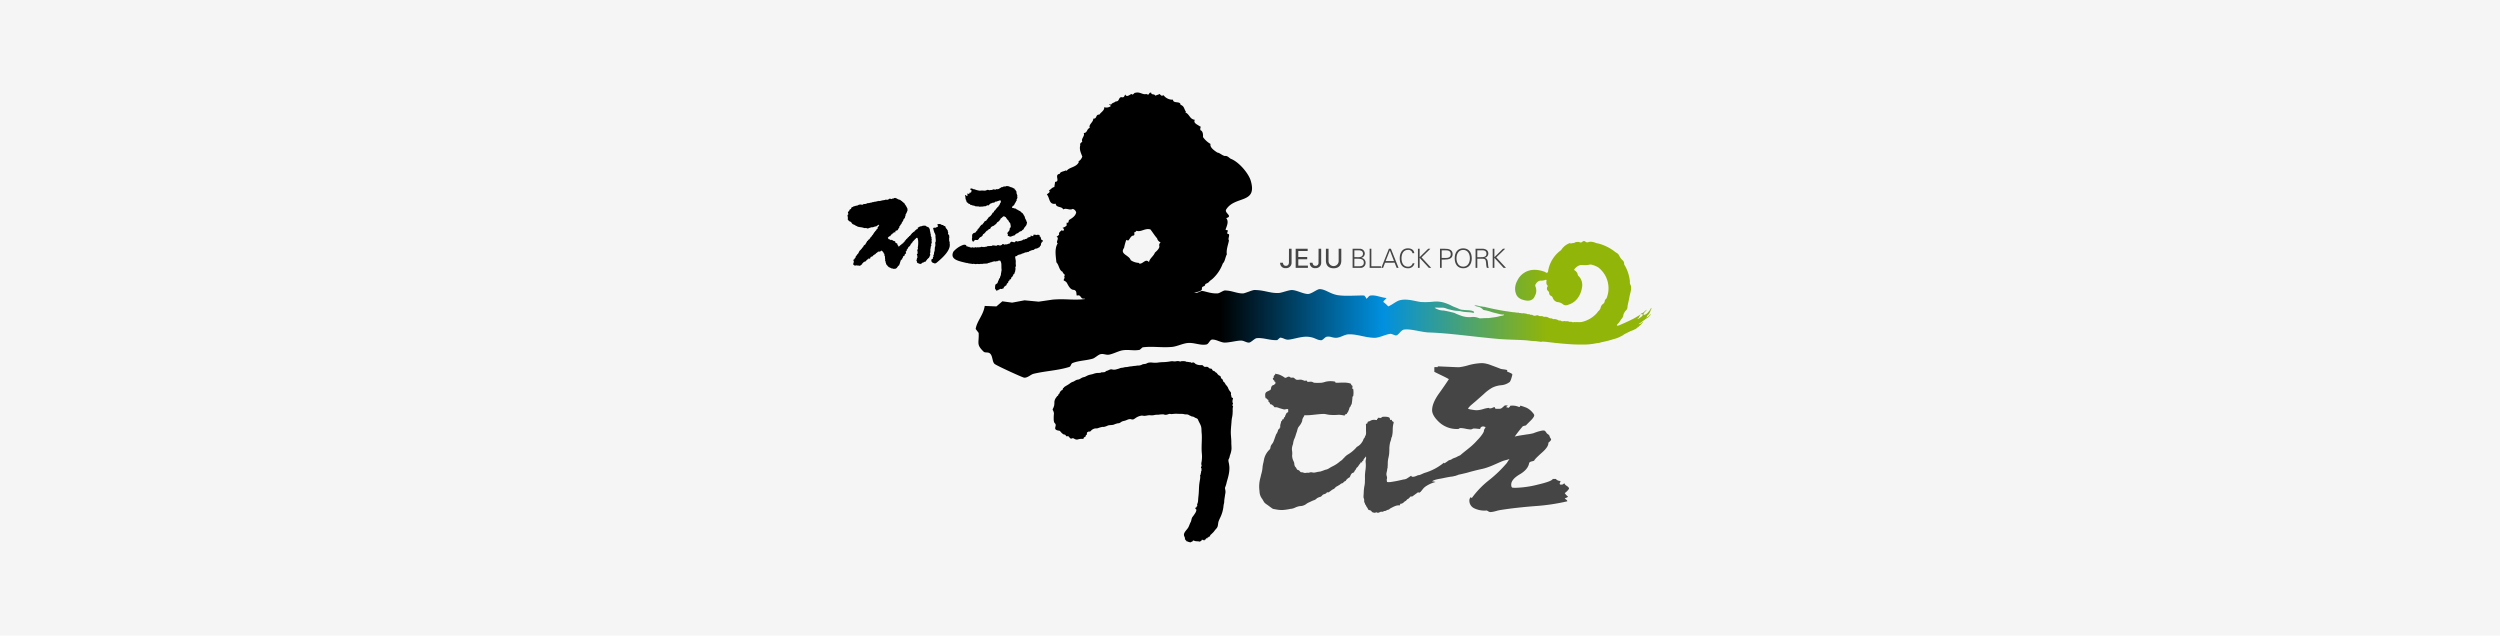 <svg xmlns="http://www.w3.org/2000/svg" xmlns:xlink="http://www.w3.org/1999/xlink" width="1180" height="300" viewBox="0 0 1180 300">
  <defs>
    <linearGradient id="linear-gradient" x1="0.362" y1="0.5" x2="0.844" y2="0.5" gradientUnits="objectBoundingBox">
      <stop offset="0"/>
      <stop offset="0.5" stop-color="#0090df"/>
      <stop offset="1" stop-color="#91b508"/>
    </linearGradient>
  </defs>
  <g id="그룹_3007" data-name="그룹 3007" transform="translate(-370 -774)">
    <rect id="사각형_2272" data-name="사각형 2272" width="1180" height="300" transform="translate(370 774)" fill="#f5f5f5"/>
    <g id="그룹_2631" data-name="그룹 2631" transform="translate(770 817.658)">
      <g id="그룹_2627" data-name="그룹 2627" transform="translate(204.224 73.557)">
        <path id="패스_2658" data-name="패스 2658" d="M460.131,170.982a2.506,2.506,0,0,1-2.7,2.621,2.4,2.4,0,0,1-2.7-2.56h1.317c.08,1.094.707,1.477,1.405,1.477.719,0,1.336-.383,1.428-1.477l.019-6.587h1.235Z" transform="translate(-454.726 -164.262)" fill="#464545"/>
        <path id="패스_2659" data-name="패스 2659" d="M458.209,173.472v-9.016h5.667v1.071h-4.422v2.825h4.21v1.073h-4.21v2.994h4.533v1.054Z" transform="translate(-450.882 -164.262)" fill="#464545"/>
        <path id="패스_2660" data-name="패스 2660" d="M466.763,170.982a2.506,2.506,0,0,1-2.7,2.621,2.367,2.367,0,0,1-2.682-2.56h1.315c.063,1.094.7,1.477,1.388,1.477a1.353,1.353,0,0,0,1.416-1.477l.021-6.587h1.243Z" transform="translate(-447.384 -164.262)" fill="#464545"/>
        <path id="패스_2661" data-name="패스 2661" d="M472.263,169.911c.042,2.327-1.185,3.764-3.623,3.764-2.459,0-3.684-1.437-3.644-3.764v-5.455h1.245V170.2a2.384,2.384,0,1,0,4.767,0v-5.747h1.254Z" transform="translate(-443.391 -164.262)" fill="#464545"/>
        <path id="패스_2662" data-name="패스 2662" d="M470.986,173.472v-9.016l3.248.011a2.3,2.3,0,0,1,2.51,2.245,2.112,2.112,0,0,1-1.67,2.045v.032a2.22,2.22,0,0,1,2.043,2.276,2.351,2.351,0,0,1-2.68,2.409Zm2.792-5.04c1.052,0,2.1-.4,2.1-1.639,0-1.317-1.073-1.58-2.135-1.6h-1.923v3.238Zm-1.963,4.3H473.8c1.548.032,2.47-.383,2.47-1.769,0-1.538-1.256-1.782-2.966-1.782h-1.487Z" transform="translate(-436.78 -164.262)" fill="#464545"/>
        <path id="패스_2663" data-name="패스 2663" d="M474.81,173.472v-9.016h.808v8.276h4.536v.741Z" transform="translate(-432.559 -164.262)" fill="#464545"/>
        <path id="패스_2664" data-name="패스 2664" d="M477.422,173.472l3.593-9.016h.94l3.612,9.016h-.89l-.98-2.43H479.2l-.932,2.43Zm6-3.189-1.954-5.089-2,5.089Z" transform="translate(-429.676 -164.262)" fill="#464545"/>
        <path id="패스_2665" data-name="패스 2665" d="M487.569,166.672a1.914,1.914,0,0,0-2.133-1.559c-2.308,0-3.027,2.106-3.027,3.947,0,1.862.719,3.957,3.027,3.957a2.1,2.1,0,0,0,2.226-1.62h.869a2.985,2.985,0,0,1-3.094,2.379c-2.743,0-3.877-2.207-3.877-4.716,0-2.468,1.153-4.7,3.877-4.7,1.485,0,2.882.688,2.983,2.308Z" transform="translate(-425.11 -164.364)" fill="#464545"/>
        <path id="패스_2666" data-name="패스 2666" d="M485.643,173.472v-9.016h.8v3.976l4.047-3.976h1.033l-4.169,4.077,4.533,4.939h-1.1l-4.342-4.717v4.717Z" transform="translate(-420.603 -164.262)" fill="#464545"/>
        <path id="패스_2667" data-name="패스 2667" d="M490.593,173.474v-9.016h2.268c1.75-.042,3.7.4,3.7,2.55s-1.952,2.579-3.7,2.56h-1.468v3.907Zm.8-4.666h1.994c1.224,0,2.287-.4,2.287-1.8s-1.062-1.811-2.287-1.811h-1.994Z" transform="translate(-415.14 -164.264)" fill="#464545"/>
        <path id="패스_2668" data-name="패스 2668" d="M497.909,173.776c-2.59,0-4.016-1.893-4.016-4.716s1.426-4.7,4.016-4.7,4.039,1.883,4.039,4.7S500.492,173.776,497.909,173.776Zm0-.759c2.228,0,3.147-1.973,3.147-3.957,0-1.963-.919-3.947-3.147-3.947-2.266,0-3.177,1.984-3.177,3.947C494.732,171.043,495.643,173.017,497.909,173.017Z" transform="translate(-411.497 -164.364)" fill="#464545"/>
        <path id="패스_2669" data-name="패스 2669" d="M499.4,173.472h-.831v-9.016h2.966a3.678,3.678,0,0,1,2.135.486,2.1,2.1,0,0,1-.831,3.814v.032c1.155.17,1.4.959,1.529,2,.181,1.466.1,2.144.476,2.682H503.9a7.744,7.744,0,0,1-.316-1.864c-.2-2.074-.3-2.428-1.952-2.428H499.4Zm1.71-5.04c1.174,0,2.6-.08,2.6-1.62,0-1.74-1.628-1.618-2.5-1.618H499.4v3.238Z" transform="translate(-406.332 -164.262)" fill="#464545"/>
        <path id="패스_2670" data-name="패스 2670" d="M502.417,173.472v-9.016h.8v3.976l4.058-3.976h1.033l-4.191,4.077,4.565,4.939h-1.134l-4.331-4.717v4.717Z" transform="translate(-402.089 -164.262)" fill="#464545"/>
      </g>
      <path id="패스_2671" data-name="패스 2671" d="M498.632,171.07c-.991-3.431-5.505-8.835-9.351-10.352-.77-.3-1.588-1.6-2.855-1.336-1.355-.263-2.449-1.54-3.562-1.62-1.365-.89-3.7-2.47-3.219-4.079a10.8,10.8,0,0,1-3.562-3.259c.061-.911.1-2.752-1.254-3.267,0-.568-.111-1.176.324-1.62h-.324c-1.224-.972-3.532-1.641-2.581-3.24-2.52-.343-2.367-2.51-4.512-3.541l.313-.273c-.89-1.083-.749-2.743-2.56-3.248-.021-2.034-3.521-.406-3.561-2.44a5.289,5.289,0,0,1-4.494-2.154c-.183.3-.618.223-.972.252-.213-.252-.759-.414-.637-.82l-2.276.82c-.366-1.012-1.893-.212-1.893-1.365-.9-.326-.9.545-1.315.829-.345-.032-.759.04-.932-.284-1.721.608-3.057-1.153-5.192-.545-.757-.112-1.134,1.466-1.891.545-.982.467-2.287,1.742-2.924.284-.417.446-.377,1.3-1.266,1.336-2.135-.587-1.224,2.085-3.227,1.9-.972.839-1.63.515-2.268,1.639-.191-.345-.618-.252-.951-.273l.951.8a3.4,3.4,0,0,1-3.2.566c.273,1.519-1.527,2.348-2.266,3.522-1.935-.181-.961,2.066-2.884,1.883.13,1.67-2.369,2.794-1.63,4.353-1.618.616-1,2.346-2.884,2.449.738,1.355-1.4,2.691-.659,4.069-.515.465-1.275.85-.951,1.639-.6,2.146.4,3.835.951,5.423-.3.82-.991,2-1.912,2.156l.324.273c-1.041,2.672-4.634,2.478-5.808,4.329l-.334-.282c-.94.555-2.752.576-2.884,1.639-2.945.425.456,3.694-2.247,3.806-.059.93-.282,1.74-.322,2.438-1.094.122-1.792,1.306-2.6,1.62,1.073.789-.475,1.325-.951,1.912,1.447,1.437.85,5,4.21,4.332.042,2,2.966,1.123,3.5,2.712,1.529-.89,3.017.627,4.514-.263a2.4,2.4,0,0,1,1.62,1.62c-.265,1.7-1.853,2.691-3.208,3.522-.658.385.019,1.721-1.3,1.355v1.376a4.746,4.746,0,0,1-1.933,1.073l.658.526c-.04.326.061.679-.355.852-.271.059-.435-.143-.616-.284-.709.608-1.689,1.153-1.275,2.165-.454.265-.738.85-1.306.81,1.681.932-.545,2.51.629,3.269-1.63,2.48-.89,6.122-.629,8.937,1.386,1.437,1.174,3.9,3.2,4.613l-.3.263.961.839c-.08.355.263.871-.3,1.062.829.6-.435,1.134,0,1.914.545,0,.879.536,1.275.818.759,1.317,1.63,3.564,3.543,3.513,1.445.555.869,1.822,1.264,2.722,2.114-.831,1.6,1.87,3.551,1.365a3.449,3.449,0,0,1,1.285,1.609c1.832-.515,2.823,2,4.191,1.094a7.4,7.4,0,0,0,5.495,4.066c.111.263-.162.406-.345.526a4.271,4.271,0,0,0,3.229.263c.273.579,1.386,0,1.254.831a5.031,5.031,0,0,0,2.268,0c.414.172.334.515.353.81l1.893-.263c.89.93,2.56.313,3.248,1.618,2.135.324,3.867-1.8,5.779-.263,2.661-.162,3.755-1.729,6.122-2.428,3.856.648,5.566-2.045,8.39-3.006,1.992-1.729,3.168-4,6.4-4.342.244-1.012,1.639-1.851,1.639-2.712,1.012-.951,2.56-.81,3.715-1.527a.956.956,0,0,0,.576-.738,2.859,2.859,0,0,1,.08-.831c.374-.627,1.277-.353,1.428-1.195.08-.454.454-.524.839-.707a3.614,3.614,0,0,0,.879-.547,4.866,4.866,0,0,1,.913-.9,8.461,8.461,0,0,0,1.092-.879,19.241,19.241,0,0,0,1.923-2.127,18.109,18.109,0,0,0,2.7-4.918c1.081-1.012,1.1-2.8,1.91-4.331-.372-2.085.659-4.674,1-6.515-.587-.871.292-1.864,0-2.977-1.609-.212-.284-1.052-.648-1.9-.356-.029-.791.05-.961-.273.566-1.649,1.681-3.8.3-5.413,3.45-.972-1.041-2.36,0-4.09C491.225,177.98,501.84,182.1,498.632,171.07Zm-43.18,30.7c.343,1.062-1.256,2.5-2.074,3.219-.547,1.649-2.56,2.743-2.762,4.5-1.63-1.944-2.8.89-4.515.688l-.334-.366a7.24,7.24,0,0,1-3.8-1.273c-.778-2.47-5.333-2.754-3.137-5.81a28.344,28.344,0,0,1,1.062-3.843c.2.383.637.282,1.012.322.741-.808,1.174-2.287,2.43-2.287.656-.332.242-1.052.334-1.6.526.122.738-.425,1.073-.648,2.173.73,3.965-1.4,6.536-.637,1.062,1.367,2.1,3.067,3.137,4.17a2.719,2.719,0,0,0,1.7,1.952A1.539,1.539,0,0,0,455.452,201.771Z" transform="translate(-308.271 -129.398)"/>
      <path id="패스_2672" data-name="패스 2672" d="M409.213,201.883a3.625,3.625,0,0,1,.385-.265c.648-.4,1.285-.749,1.923-1.174a8.111,8.111,0,0,1,1.134-.778c.374-.173.738-.252,1.113-.435a6.16,6.16,0,0,1,1.193-.667c.435-.183.892-.122,1.336-.345a11.789,11.789,0,0,0,1.155-.667,5.827,5.827,0,0,1,1.264-.385c.719-.263,1.378-.73,2.135-.951s1.487-.284,2.2-.568a7.941,7.941,0,0,1,1.973-.4,7.731,7.731,0,0,0,1.174-.05c.234-.061.457-.212.7-.252.151,0,.292.029.435.019a6.594,6.594,0,0,0,.89-.1c.343-.082.547-.446.871-.557a5.135,5.135,0,0,0,.879-.3,4.172,4.172,0,0,1,.882-.374,1.819,1.819,0,0,1,1.2.061,4.171,4.171,0,0,0,1.994-.223,7.834,7.834,0,0,0,1.294-.4,3.2,3.2,0,0,1,1.134-.255c.618-.029,1.155-.313,1.792-.313.789,0,1.468-.282,2.226-.322.7-.042,1.346-.223,2.045-.244.476-.021.9-.162,1.376-.162a3.9,3.9,0,0,0,2.024-.486c.6-.3,1.336-.181,1.944-.425a3.742,3.742,0,0,1,1.153-.465,7.038,7.038,0,0,1,1.6-.04,10.13,10.13,0,0,0,3.078-.042,21.505,21.505,0,0,1,2.407-.162,22.785,22.785,0,0,0,3.32-.383,4.4,4.4,0,0,1,1.458.04,4.14,4.14,0,0,0,1.3-.112,3.567,3.567,0,0,1,1.418.09c.072.011.244.223.2.223.213,0,.072-.183.191-.223a6.338,6.338,0,0,1,2.247-.019c.305.019.305.181.579.231a9.957,9.957,0,0,1,1.689.223c.112.05.284-.05.375-.011.08.061,0,.2.2.234.345.029.709-.173,1.052-.133.425.061.77.568,1.115.759a5.124,5.124,0,0,0,2.56.5,1.194,1.194,0,0,1,.677.09c.263.173.435.518.719.637.534.242,1.153-.1,1.668.162.507.244.6.669,1.195.749.335.029.425-.061.677.173.223.162.273.526.5.709.273.271.576.191.86.393.213.141.292.385.526.507.282.162.385.141.566.374a4.156,4.156,0,0,0,.911,1.02,7.057,7.057,0,0,1,.658.345c.284.234.223.406.334.789.1.435.252.324.555.6a1.769,1.769,0,0,1,.446.82,2.057,2.057,0,0,0,.212.5.212.212,0,0,0,.242.08,7.479,7.479,0,0,1,.831,1.3c.191.313.435.353.658.738a1.129,1.129,0,0,0,.213.345,1.945,1.945,0,0,1,.282.627,6.086,6.086,0,0,0,.911,1.487,1.677,1.677,0,0,1,.4.648c.051.273-.05.6-.021.9.04.223.3.486.193.911.07.486.505.446.768.688-.04.637-.414,1.153-.172,2.064,0,.05-.029.223,0,.244l.172-.011c.082.183-.242.738-.242.94a.806.806,0,0,0,.04.385c.05.08.2.122.223.162.061.183-.021.183-.061.385a5.564,5.564,0,0,0-.09,1.639c-.021.669-.042,1.306-.093,1.942a12.824,12.824,0,0,1-.252,1.5,15.894,15.894,0,0,0-.242,2.186c-.133,1.557-.294,3.076-.313,4.624,0,1.609.263,3.227.242,4.847,0,1.012.111,2.024.09,3.036a10.315,10.315,0,0,1-.677,2.876c-.133.383-.194.749-.292,1.132-.082.467-.5.881-.5,1.367a5.366,5.366,0,0,0,.181,1.2,13.718,13.718,0,0,1,.295,2.327,14.681,14.681,0,0,1-.345,3.261c-.231,1.233-.627,2.428-.951,3.623a11.707,11.707,0,0,1-.616,2.1c-.295.568-.112,1.012,0,1.63a4.467,4.467,0,0,1-.112,1.963c-.1.82-.244,1.649-.364,2.459-.072.566-.042,1.123-.133,1.668a6.211,6.211,0,0,0-.244,1.144,16.2,16.2,0,0,1-1.435,5.4,20.788,20.788,0,0,0-.871,1.963c-.334.911-.223,1.984-.637,2.855a4.273,4.273,0,0,1-.738.951c-.4.446-.719.951-1.115,1.4-.353.364-.738.707-1.1,1.073a2.127,2.127,0,0,0-.385.332c-.061.122,0,.223-.061.345-.059.212.061.172-.131.223-.061.019-.191-.092-.242-.01a.784.784,0,0,0,0,.223c-.063.05-.345-.061-.385.01-.021.029.04.213,0,.231-.071.04-.334-.08-.376,0-.019.04.021.2,0,.234s-.149-.029-.191,0c-.021.029.042.212.021.234-.151.1-.435-.082-.566,0s-.133.4-.194.465c-.242.183-.576.04-.576.465-.518.2-.5-.343-.932-.234-.08.072-.324-.069-.364,0s.021.2,0,.255c-.05.019-.181-.051-.2,0-.04.019.021.2,0,.221-.213.183-.568.021-.568.467-.858-.425-2.377,0-3.025-.68-.122.122-.242.114-.374.234-.021.021-.162-.04-.181,0-.021.021.019.2,0,.234a.821.821,0,0,1-.557.221c-.183.053-.2.234-.374.234a2.5,2.5,0,0,1-.961-.234c-.061-.008-.353.053-.374,0-.021-.008.021-.212,0-.212-.141-.04-.454.082-.555,0-.042-.019.019-.2,0-.221-.042-.042-.164.019-.2,0-.019-.042.04-.212,0-.244-.019-.019-.151.032-.191,0-.021-.019,0-.172,0-.223-.04.021-.13-.019-.2,0a1.033,1.033,0,0,0,0-.242c-.305.082-.173-.263-.173-.435a1.953,1.953,0,0,0-.213-.8,1.986,1.986,0,0,1-.252-1.254c.273-1.245,1.517-2.177,2.1-3.28.4-.81.658-1.681,1.094-2.47.364-.738.3-1.557.757-2.266a19.561,19.561,0,0,0,1.306-1.853,3.491,3.491,0,0,0,.608-1.6c-.061-.212-.284-.292-.4-.465a1.811,1.811,0,0,1-.183-.555c.324.12.444,0,.587-.244a1.67,1.67,0,0,1,.141-.324c.061-.1.191-.1.233-.2.08-.183-.061-.486-.042-.688a1.76,1.76,0,0,1,.154-.5,4.368,4.368,0,0,0,.3-1.386c.04-.717.1-1.416.183-2.146.192-1.567.192-3.147.3-4.714.061-.972.232-1.954.385-2.916a6.84,6.84,0,0,0,.151-1.567c0-.172-.122-.618-.021-.759.021-.032.172.019.194-.021.04-.13-.082-.576,0-.677,0-.032.181.029.181,0,.082-.273-.08-.658,0-.921.021-.1.173,0,.194-.242a3.772,3.772,0,0,0-.021-1.378c-.04-.09-.213.042-.173-.221.021-.406.1-.608.374-.7a3.113,3.113,0,0,1-.09-2.055,16.579,16.579,0,0,0,.191-2.518c0-1-.151-1.954-.172-2.945-.061-1.954.093-3.888.093-5.84a19.28,19.28,0,0,0-.111-2.539c-.072-.77-.021-1.62-.151-2.369-.193-1.235-1.073-2.43-1.508-3.583a1.242,1.242,0,0,0-.911-.789c-.576-.183-1.052-.667-1.639-.77-.112-.021-.345.042-.457,0-.112-.061-.112-.162-.212-.191-.292-.133-.536-.173-.81-.324a2.461,2.461,0,0,0-1.315-.5,4.9,4.9,0,0,1-1.022-.04,5.01,5.01,0,0,0-1.466-.2c-.839,0-1.67-.021-2.52-.072a20.734,20.734,0,0,0-2.074.173c-.324.019-.658-.1-1-.1a4.168,4.168,0,0,0-.943.263,3.212,3.212,0,0,1-1.214.172,8.364,8.364,0,0,1-.81-.233,16.233,16.233,0,0,0-2.377.2,7.553,7.553,0,0,0-1.721.112,5.977,5.977,0,0,1-2.156.133c-.951-.082-1.883.3-2.834.282-.364-.019-.738-.122-1.113-.122a6.51,6.51,0,0,0-3.076,1.277c-.252.181-.547.343-.81.5a2.425,2.425,0,0,1-1.285-.09c-1.083-.191-1.973.576-3.025.778a8.962,8.962,0,0,0-.921.244c-.568.2-1.083.77-1.649.89-.173.04-.334,0-.528.04a9.494,9.494,0,0,0-1.891.627c-.94.305-1.872.122-2.794.417a7.585,7.585,0,0,1-1.942.667c-.172.01-.324-.029-.5-.029a11.757,11.757,0,0,0-2.388.658c-.476.109-.892.04-1.327.109a3.677,3.677,0,0,0-1.647.871c-.183.162-.406.5-.639.568s-.475-.061-.717.019c-.151.04-.183.244-.364.244-.414.029-.4.566-.374,1.132-.183.143-.547.284-.579.69-.019.465-.433.425-.757.707-.172,0-.133.284-.172.457-.152-.032-.183.09-.183.231a8.331,8.331,0,0,0-2.064.093,4.717,4.717,0,0,1-.98.231,2.6,2.6,0,0,1-1.174-.364,3.218,3.218,0,0,0-.648-.3c-.4-.032-.677.3-1.054.17-.454-.149-.7-.677-1.02-1-.295-.263-1.014.082-1.184-.162a1.971,1.971,0,0,0-.385-.566c-.244-.212-.536-.122-.81-.231a4.932,4.932,0,0,1-1.355-1.205c-.416-.467-.5-.547-.993-.587s-1.336-.305-1.559-.78c-.253-.677.374-1.466.133-2.175-.133-.4-.547-.627-.7-1.062-.061-.223-.1-.435-.152-.658a19.774,19.774,0,0,1,.072-3.379,3.674,3.674,0,0,0-.4-1.416c-.132-.2-.2-.234-.2-.467,0-.3.244-.587.355-.871.12-.343.263-.707.353-1.073a7.893,7.893,0,0,0,.1-1.689,3.946,3.946,0,0,1,.959-2.175c.154-.212.234-.446.475-.587.154-.122.295-.173.377-.364.059-.154.04-.3.13-.425.112-.122.263-.183.364-.324a1.194,1.194,0,0,0,.2-.467,3.207,3.207,0,0,1,.808-1.052c.143-.1.324-.1.457-.213.221-.173.17-.536.284-.749.08-.151.2-.17.322-.273a.641.641,0,0,0,.213-.282C409.142,201.942,409.194,201.923,409.213,201.883Z" transform="translate(-306.833 -62.891)" fill-rule="evenodd"/>
      <path id="패스_2673" data-name="패스 2673" d="M704.987,194.666a2.1,2.1,0,0,1-.334.677,5.892,5.892,0,0,0-.457.536,3.176,3.176,0,0,1-.566.656,4.761,4.761,0,0,1-.667.629,1.609,1.609,0,0,0-.355.181,1,1,0,0,1-.547.223c-.213,0-.414,0-.454-.242a.35.35,0,0,1,.061-.324.318.318,0,0,0,.122-.1c.04-.04.04-.1.08-.143a1.468,1.468,0,0,1,.364-.486,2.1,2.1,0,0,0,.435-.5c.09-.162.294-.263.374-.425.132-.3-.162-.111-.263-.021-.09.111-.193.2-.284.324a1.361,1.361,0,0,1-.374.295c-.109.09-.191.191-.293.273a4.316,4.316,0,0,1-.618.444c-.263.143-.7.223-.829.5.212.234.606-.09.789.162a.728.728,0,0,1-.111.738,6.847,6.847,0,0,1-1.073.86,2.261,2.261,0,0,1-.606.4,1.142,1.142,0,0,1-.334.141c-.1.04-.252.019-.345.061a1.275,1.275,0,0,0,.324-.305,1.384,1.384,0,0,1,.265-.181,2.011,2.011,0,0,0,.372-.688c.111-.162.263-.345.356-.507.059-.162.231-.282.183-.5-.063.019-.082.061-.124.08s-.091.082-.13.1a1.415,1.415,0,0,0-.173.141c-.05.042-.05.1-.111.133-.061.072-.242.112-.343.162-.133.051-.252.2-.374.263a1.769,1.769,0,0,0-.284.112c-.13.122-.313.2-.454.313-1.012.616-2.127,1.155-3.2,1.67-1.094.526-2.228,1.033-3.36,1.529-.536.231-1.054.454-1.58.677-1.527.515-.81-.446-.81-.446a9.355,9.355,0,0,0,1.79-2.379,3.328,3.328,0,0,0,1.094-2.175,5.28,5.28,0,0,1,1.044-1.883,2.465,2.465,0,0,0,.89-2.144c.393-1.872.789-3.654.789-3.654.2-1.285.547-2.59.547-2.59.81-3,0-3.936,0-3.936a2.812,2.812,0,0,1-.2-1.489,18.817,18.817,0,0,0-2.39-7.538,1.561,1.561,0,0,1-.353-1.174,1.954,1.954,0,0,0-.759-1.336,6.488,6.488,0,0,1-1.376-1.811,3.221,3.221,0,0,0-1.761-1.843,21.82,21.82,0,0,0-8.36-4.26,5.569,5.569,0,0,1-1.546-.425c-2.156-.749-3.2-.122-3.2-.122a1.376,1.376,0,0,1-1.243-.292.982.982,0,0,0-1.4.008,1.192,1.192,0,0,1-1.6.133,4.836,4.836,0,0,0-1.912.191c-.233.316-.89.316-.89.316a2.748,2.748,0,0,0-1.327.393l.111-.486a7.964,7.964,0,0,0-4.451,3.421,15.082,15.082,0,0,0-6.2,10.2c-.385,1.113-1.386.112-1.386.112-9.542-3.593-12.9,3.713-12.9,3.713-2.154,3.684-.858,6.456-.858,6.456.656,2.5,3.54,3.046,3.54,3.046,4.494,1.357,5.343-1.761,5.343-1.761a5.166,5.166,0,0,0,.385-4.462c-.385-.892.111-1.256.111-1.256a3.037,3.037,0,0,1,2.074-1.639,6.245,6.245,0,0,0,2.226-.244c.871-.425.78.265.78.265a3.311,3.311,0,0,0,.071,1.82c.869.831.253,1.115.253,1.115-.457,1.315.263,1.79.263,1.79.871.82.616,1.144.616,1.144a1.588,1.588,0,0,0,.76,1.245,1.52,1.52,0,0,1,.972,1,3.028,3.028,0,0,0,2.146,1.994,4.592,4.592,0,0,1,2.47.892,2.349,2.349,0,0,0,2.651.374c5.838-1.721,6.5-8.057,6.5-8.057a6.014,6.014,0,0,0-1.418-5.343,1.275,1.275,0,0,1-.566-.808,2.88,2.88,0,0,0-1.4-1.984c-.516-.324-.1-.669-.1-.669a5.885,5.885,0,0,1,1.306-1.233,3.6,3.6,0,0,1,2.438-.648,10.673,10.673,0,0,0,3.511-.223c1.376-.122,3.816,1.254,3.816,1.254a12.411,12.411,0,0,1,3.967,14.766c-.921.717-.81,1.365-.81,1.365a1.991,1.991,0,0,1-.932,1.3,2.791,2.791,0,0,0-.991,1.681,3.3,3.3,0,0,1-1.155,1.689,7.276,7.276,0,0,1-.89,1.123,13.374,13.374,0,0,1-5.465,3.5,6.927,6.927,0,0,1-1.679.446,8.965,8.965,0,0,1-1.79.021c-.273-.021-.456.04-.73.04-.2,0-.425-.072-.7-.061a3.425,3.425,0,0,1-.749.1,1.541,1.541,0,0,1-.566-.2c-.334-.082-.749.061-1.073-.032-.223-.051-.355-.191-.568-.234-.343-.059-.717.042-1.092,0a3.586,3.586,0,0,0-.677-.088c-.406.008-.8.2-1.235.048-.183-.048-.3-.2-.507-.282-.274-.061-.608,0-.93-.082-.274-.08-.457-.273-.73-.364A8,8,0,0,0,660,199.6c-.335-.112-.658.072-.993-.019-.284-.053-.414-.273-.658-.337a1.494,1.494,0,0,0-.293,0,2.537,2.537,0,0,1-1.376-.423,2.652,2.652,0,0,0-1.4-.324,2.684,2.684,0,0,1-.89-.061,2.028,2.028,0,0,0-.77-.284,5.343,5.343,0,0,1-.9.032c-.385-.072-.74-.356-1.134-.406-.364-.05-.76.194-1.134.213a1.756,1.756,0,0,1-1.081-.263,1.423,1.423,0,0,0-.81-.2,1,1,0,0,1-.436-.04c-.151-.072-.234-.183-.4-.212a2.737,2.737,0,0,0-.587-.011,1.574,1.574,0,0,1-.81-.263c-.253-.122-.455.019-.707-.061a1.679,1.679,0,0,0-.526-.141,5.867,5.867,0,0,0-.658.061,5.168,5.168,0,0,1-.911-.173,2.672,2.672,0,0,1-.638-.01.093.093,0,0,0-.061-.1,1.818,1.818,0,0,0-.335-.042h-.475c-.616,0-1.073-.2-1.66-.2a6.653,6.653,0,0,1-1.062-.12c-1.79-.263-3.623-.507-5.434-.852-1.437-.271-2.874-.555-4.331-.869-.76-.183-1.527-.345-2.266-.526-.284-.061-.578-.164-.852-.2a6.257,6.257,0,0,1-.879-.1c-.364-.08-.738-.072-1.113-.16-.536-.133-1.043-.265-1.59-.366-.322-.05-.677-.021-1-.05.133.111.133.183.3.242a9.081,9.081,0,0,0,1.466.4,4.732,4.732,0,0,1,1.973,1.022c.223.223.295.4.6.507a6.009,6.009,0,0,0,1.073.212,24.113,24.113,0,0,1,3.006.869c.951.263,1.963.467,2.895.73a8.731,8.731,0,0,0,1.952.353c.223.01.475-.029.688,0,.223.4-1.022.576-1.205.608-.656.09-1.254.292-1.891.435-1.285.292-2.621.364-3.9.6-1.691.032-3.126.082-4.371.173a14.856,14.856,0,0,0-2.287-.637,9.439,9.439,0,0,0-2.135.04,11.562,11.562,0,0,1-4.645-.738c-.738-.273-1.479-.566-2.228-.871a6.378,6.378,0,0,0-.778-.383,9.734,9.734,0,0,0-1.052-.263c-.911-.244-1.843-.446-2.783-.637-.435-.082-.871-.173-1.306-.244a6.857,6.857,0,0,1-1.336-.112,1.279,1.279,0,0,0-.3-.08,4.323,4.323,0,0,1-1.073-.345c-.212-.09-.435-.162-.648-.273-.223-.13-.637-.282-.757-.515.951-.061,1.931,0,2.893,0a7.522,7.522,0,0,1,1.174.021,6.509,6.509,0,0,1,1.62.454,8.485,8.485,0,0,0,1.193.353c.749.183,1.508.364,2.247.518a12.044,12.044,0,0,0,1.792.17,9.636,9.636,0,0,1,1.862.284,16.386,16.386,0,0,0,2.327.284c.7.069,1.477.069,2.186.183.316.059,1.428.383,1.277-.183-.061-.313-.618-.486-.852-.587a7.7,7.7,0,0,0-1.7-.273c-.852-.072-1.723-.05-2.552-.194a6.388,6.388,0,0,1-.961-.109,4.179,4.179,0,0,1-.881-.284c-.747-.313-1.466-.658-2.226-.9a18.937,18.937,0,0,1-1.883-.89,21.067,21.067,0,0,0-3.45-1.317,12.957,12.957,0,0,0-4.685-.364,35.551,35.551,0,0,1-5.768.162c-2.186-.162-6.2-1.639-9.664-.94-2.116.414-3.9,2.236-5.89,3a17,17,0,0,0-2.327-2.085c-.071-.3,1.062-1.315,1.538-1.862-2.762-.242-4.919-1.5-7.58-1.174-.991.122-1.113,1.195-2.106,1.538.326-.332-.858-1.538-.858-1.538-3.158-.141-9.138.465-12.843-.242-3.442-.679-5.343-2.632-8.084-2.794-1.266-.08-3.928,2.308-5.667,2.308-2.175-.032-5.1-1.721-7.367-1.862-1.447-.122-4.929,1.315-6.376,1.386-4.159.191-6.709-1.386-11.476-1.4-1.012-.021-4.453,1.588-5.453,1.609-2.977.019-5.162-1.367-8.5-1.4-.717-.021-2.508,1.306-3.4,1.376-3.36.2-5.869-1.094-7.59-1.163l-2.287.94c-6.212-.324-9.37-.951-15.595-.951-5.838-.019-11.545,1.113-18.256,1.367l-1.355,1.163c-3.28-.072-4.645-1.317-7.569-1.163-1.437.05-7.085,2.034-8.653,2.3-6.456,1.033-9.978-.12-16.678.467l-6.5.951-6.69-.637-5.848,1.1-4.626-.627-2.8,2.409-5.516-.234c-.658,4.432-3.673,7.033-4.27,10.878l1.407,1.864c.242,4.855-1.245,5.362,2.318,8.814.646.667,1.87.17,2.762.7,1.658.991,1.182,3.944,2.417,5.1.882.81,13.236,6.435,13.935,6.5,1.681.183,3.168-1.527,4.533-1.832,5.709-1.365,11.425-1.517,16.83-3.227.81-.263.717-1.559,1.569-1.851,2.985-1.184,6.345-1.123,9.542-2.076,1.033-.343,2.539-1.851,3.6-2.085,1.428-.343,2.4.406,3.906.233,1.811-.233,4.778-1.832,6.589-2.074,2.863-.446,5.171.343,8.015-.223l1.336-1.163c4.746-.637,8.934.252,13.975-.212,2.367-.242,5.141-1.7,7.5-1.851,3.027-.234,5.8,1.264,8.695.7,1.071-.2,1.567-2.247,2.68-2.308,1.75-.122,3.8,1.214,5.537,1.4,2.135.181,6.345-1.014,8.217-.921,1.275.04,2.529,1.052,3.713.94.961-.1,2.611-2.024,3.593-2.085,3.381-.284,6.061,1.083,9.633.932l1.336-1.155c1.266-.061,2.369.932,3.7.932,2.226-.021,6.172-1.6,9.351-1.376,3.4.2,4.3,1.679,6.456,1.639.648-.019,1.843-1.538,2.459-1.618,1.923-.4,2.6.6,4.847.454,1.67-.122,3.806-1.548,5.423-1.609,4.231-.181,7.824,1.559,12.418,1.641,2.207.019,5.627-1.792,7.508-1.864.78-.029,2.1.881,2.775.709,1.283-.374,2.173-2.632,3.793-2.773,3.28-.345,7.914,1.264,11.507,1.4,9.988.332,21.281,2.064,32.807,3.055,4.462.366,8.634.345,13.369.669.89.111,1.8.223,2.7.282.457.042.932.063,1.416.082.953.1,1.914.244,2.945.385a.966.966,0,0,0,.082-.183c.89.053,1.78.082,2.68.212,3.381.406,6.74.77,10.121,1,2.226.162,4.443.221,6.669.2a28.221,28.221,0,0,0,5.991-.557c.547-.12,1.073-.111,1.6-.234.547-.109,1.062-.313,1.649-.414a51.927,51.927,0,0,0,5.425-1.426,12.4,12.4,0,0,0,2.579-.932c.414-.221.82-.383,1.235-.606a5.279,5.279,0,0,0,.677-.486,11.29,11.29,0,0,1,1.184-.637,27.273,27.273,0,0,1,3.37-1.527c.414-.183.789-.406,1.184-.589.191-.059.151-.059.3-.181a5.423,5.423,0,0,1,.486-.446,2.245,2.245,0,0,0,.547-.374,12.648,12.648,0,0,1,.951-.869c.05-.05.111-.05.151-.112a.974.974,0,0,0,.212-.244.477.477,0,0,1,.122-.151c.04-.072.08-.09.151-.151.08-.1.173-.183.244-.284.12-.151.343-.364.3-.587-.09.04-.122.122-.183.183-.061.08-.191.12-.284.183a.866.866,0,0,0-.231.191c-.08.072-.162.151-.244.212a3.66,3.66,0,0,1-.566.284c-.223.04-.364.16-.587.12.04-.12.242-.242.324-.3.242-.143.5-.313.759-.465a2.679,2.679,0,0,0,.5-.406c.092-.08.223-.162.324-.242a2.236,2.236,0,0,1,.414-.284,1.466,1.466,0,0,0,.467-.324,6.892,6.892,0,0,1,.972-.717,4.789,4.789,0,0,0,1.485-1.184c.042-.1.6-.7.377-.85a2.986,2.986,0,0,1-.244.252,1.89,1.89,0,0,0-.151.231c-.152.183-.335.326-.5.5a3.2,3.2,0,0,1-.6.414c-.191.1-.322.234-.555.194.08-.09.2-.194.292-.3s.071-.2.114-.324a2.187,2.187,0,0,1,.585-.709,2.816,2.816,0,0,0,.356-.263c.04-.09.04-.2.08-.292.162-.305.324-.589.465-.9a3.855,3.855,0,0,1,.255-.64,2.505,2.505,0,0,0,.181-.324c.04-.1.04-.212.082-.3a4.244,4.244,0,0,0,.04-.5C705.33,194.392,705.067,194.462,704.987,194.666Z" transform="translate(-325.893 -92.62)" fill="url(#linear-gradient)"/>
      <path id="패스_2674" data-name="패스 2674" d="M595.847,253.175a7.8,7.8,0,0,1-.94-.86,5.573,5.573,0,0,1-.658-.871,5.8,5.8,0,0,0,1.214-1.02c.518-.557.8-.921.8-1.123,0-.366-.364-.791-1.092-1.256-.7-.457-1.022-.829-.921-1.134a1.013,1.013,0,0,0-.688.284,1.191,1.191,0,0,1-.921.263c-.536,0-.778-.05-.7-.141.1-.122.061-.212-.1-.284a1.286,1.286,0,0,1,.263-.637c.173-.292.173-.515,0-.658a2.631,2.631,0,0,1-1.153-.271,1.869,1.869,0,0,1-.881-.7H588.6c-.183.717-2.449,1.6-6.862,2.64a47.365,47.365,0,0,1-10.331,1.548c-.627,0-1.174,0-1.679-.029-.5-.051-.74-.536-.74-1.468,0-1.639,1.336-3.238,3.947-4.8,2.663-1.538,4.159-3.32,4.515-5.343.08-.364.494-.627,1.193-.81a5.289,5.289,0,0,0,1.227-.374c0-.374,1.264-1.67,3.764-3.9,2.034-1.8,3-3.317,2.9-4.563a6.42,6.42,0,0,0,.993-.911c.555-.719.234-.778-.2-1.529-.172-.282-.244-.8-.435-1.062-.284-.393-.871-.6-1.174-1.022-.81-1.132-.77-1.395-2.43-1.132a23.582,23.582,0,0,0-3.875,1.214,27.614,27.614,0,0,1-3.339.587c-1.742.313-3.665.5-5.425.98.244-.332.5-.717.8-1.121,1.144-1.519,2.146-2.773,3.036-3.774.457-.133.781-.233,1.022-.276a.936.936,0,0,0,.457-.149c.273-.294.98-1.024,2.144-2.167s1.742-1.994,1.742-2.581c0-.282-.313-.789-.943-1.458a7.732,7.732,0,0,0-1.618-1.456,5.772,5.772,0,0,0-1.67-.86c-.738-.292-1.548-.557-2.327-.778a.806.806,0,0,1-.162.383.4.4,0,0,1-.4.273,11.927,11.927,0,0,0-1.548-.5,8.665,8.665,0,0,0-1.407-.16c-.98,0-1.416.09-1.336.221s-.2.435-.8.871a1.073,1.073,0,0,0-.476-.223,1.482,1.482,0,0,1-.5-.09c0-.151.122-.313.356-.5s.324-.292.324-.385h-1.336c-.353.305-.749.64-1.214,1.043a1.99,1.99,0,0,1-1.327.576H562c-.353,0-.6-.12-.677-.374a1.248,1.248,0,0,1-.133-.486,4.322,4.322,0,0,0-1.073.4,2.649,2.649,0,0,1-1.214.252c-.465,0-.547-.032-.324-.1.2-.072.1-.111-.353-.111a12.667,12.667,0,0,0-2.47.547,12.3,12.3,0,0,1-3.025.545,13.64,13.64,0,0,1-2.358-.282,4.962,4.962,0,0,1-1.811-.486,9.741,9.741,0,0,1,1.75-1.883c.719-.616,1.235-1.062,1.609-1.355.81-.709,2.207-1.944,4.159-3.665a19.748,19.748,0,0,1,4.037-3.015,11.915,11.915,0,0,1,4.292-1.134,7.592,7.592,0,0,0,3.917-1.559,6.222,6.222,0,0,0,.738-1.731,13.228,13.228,0,0,0,.454-1.729c0-.212-.263-.444-.81-.709-.526-.242-1.062-.486-1.618-.7a.421.421,0,0,1,0-.433c.1-.143.04-.244-.122-.316a12.5,12.5,0,0,0-1.681-.322,8.647,8.647,0,0,1-1.264-.212c-1.447-.589-3.036-1.174-4.7-1.782a12.961,12.961,0,0,0-4.039-.932,26.737,26.737,0,0,0-6.385.972,26.589,26.589,0,0,1-4.493.972c-.435,0-1.872-.042-4.249-.162-2.369-.1-4.363-.191-5.972-.263.364.295.244.425-.332.383a3.637,3.637,0,0,0-1.155.042v2.165c1.264.648,2.419,1.214,3.482,1.721,1.092.518,2.226,1.073,3.379,1.74-1.153,1.792-2.762,4.13-4.855,7.045-2.045,2.935-3.057,5.444-3.057,7.628,0,1.641,1.092,3.543,3.36,5.667a12.182,12.182,0,0,0,8.724,3.179c.435,0,.677-.1.717-.223.061-.141.3-.2.759-.2a12.359,12.359,0,0,1,2.266.313,14.26,14.26,0,0,0,2.167.313,1.887,1.887,0,0,0,1-.2,1.473,1.473,0,0,1,.89-.223,11.6,11.6,0,0,1,1.468.111c.516.05.98.112,1.346.112.09-.81.656-1.214,1.74-1.254s.871.019-.536.16a3.391,3.391,0,0,1,.871.112c.1.032.414.143.454.273.021.143-.263.324-.324.454a2.482,2.482,0,0,0-.414.932c-.072.273,0,.414-.152.7a6.5,6.5,0,0,1-.547.961,18.828,18.828,0,0,1-2.358,2.863,32.235,32.235,0,0,1-3.158,3.118c-1.264,1.052-2.508,2.024-3.8,3.067-.383.332-.829.717-1.264,1.073a11.01,11.01,0,0,0-1.7.8c-.515.284-1.113.406-1.649.669a1.891,1.891,0,0,0-.4.212,2.443,2.443,0,0,1-.972.475,2.925,2.925,0,0,0-.831.324,12.319,12.319,0,0,1-1.639,1.134,3.253,3.253,0,0,1-.345.12c-.029-.12-.029-.212-.05-.322a25.982,25.982,0,0,1-9.147,4.855c-.677.2-2.722,1.357-3.057,1.035-.587.353-2.985,1.445-3.309.3-.749.465-1.487,1.033-2.268,1.456a4.137,4.137,0,0,1-1.466.335,57.485,57.485,0,0,1-5.951,1.184c-.313.019-.585.061-.89.061-.17-.021-.7,0-.81-.141-.08-.1-.059-.467-.1-.608a1.2,1.2,0,0,1,.021-.709,2.094,2.094,0,0,0,0-1.214,3.172,3.172,0,0,1-.2-1.357c.061-.677.322-1.264.353-1.963a1.825,1.825,0,0,1,.162-.648,1.388,1.388,0,0,0,.04-.4,7.8,7.8,0,0,1,.061-.972c.021-.677,0-1.386.082-2.074.109-1.1.494-2.177.585-3.309.071-.932.114-1.872.093-2.813a21.162,21.162,0,0,1,.292-2.247,11.266,11.266,0,0,1,.465-1.418c.093-.284.071-.616.173-.932.071-.282.244-.5.313-.768a13.564,13.564,0,0,0,.345-2.712,14.388,14.388,0,0,1,.284-3.179c.112-.282.263-.688.069-.97-.149-.2-.536-.274-.7-.446-.09-.04.021-.414,0-.486-.13-.162-.637.141-.768,0-.183-.141-.223-.77-.364-.961-.547-.658-2.794-.616-3.341-.475-.393.069-.454.4-.738.475-.475.133-1.041-.194-1.487.01-.04.008.021.444,0,.5-.061.061-.324-.1-.374,0-.061.061.05.385,0,.467-.1.16-.6-.122-.738,0a3.4,3.4,0,0,0-2.592.5c-.5.233-.789.141-1.134.486-.048.061.093.406,0,.486-.17.242-.566.2-.728.486-.1.151,0,.587,0,.759v2.539a6.075,6.075,0,0,1-.04,1.6c-.08.414-.385.728-.475,1.134-.122.486-.576.728-.719,1.214a3.651,3.651,0,0,1-.627,1.235,5.78,5.78,0,0,1-2.175,2.1c-.374.164-.374.284-.658.6a16.378,16.378,0,0,1-3.966,3.229,4.675,4.675,0,0,0-.921.728c-.151.143-.355.223-.456.385-.08.1-.1.2-.181.3-.082.082-.212.122-.294.223-.242.263-.5.526-.719.789a9.061,9.061,0,0,1-1.01.738,15.524,15.524,0,0,1-3.816,2.48c-.536.284-1.113.627-1.649.972a4.362,4.362,0,0,1-1.538.526,25.179,25.179,0,0,1-2.39.85,11.184,11.184,0,0,0-1.506.223,6.255,6.255,0,0,1-1.527.263c-.457.021-.82-.173-1.237-.173-.5,0-.919.273-1.445.253a2.329,2.329,0,0,0-.738,0,2.277,2.277,0,0,1-1.458-.08,2,2,0,0,0-.911-.162c-.515-.011-.576-.273-.9-.637a1.316,1.316,0,0,0-.831-.446c-.454-.172-.6-.728-.869-1.113-.133-.2-.326-.364-.475-.576a3.59,3.59,0,0,1-.326-1.519,4.866,4.866,0,0,0-.425-1.1,6.144,6.144,0,0,1-.585-2.539,7.566,7.566,0,0,0-.021-2.137,4.845,4.845,0,0,1,.082-2.093c.088-.507.353-.991.414-1.5a8.018,8.018,0,0,1,.435-1.822,11.01,11.01,0,0,0,.677-1.689c.2-.709.435-1.428.7-2.106a15.019,15.019,0,0,1,.454-1.609,4.455,4.455,0,0,1,.619-.911,7.6,7.6,0,0,0,1.376-2.388,5.446,5.446,0,0,1,.152-.919,5.72,5.72,0,0,1,.677-1.247c.1-.2.194-.4.284-.627a1.792,1.792,0,0,0,.414.061c2.935.082,5.88-.606,8.714-.606.98.019,1.569.324,2.752.414a24.022,24.022,0,0,0,4.079-.01,4.344,4.344,0,0,1,1.195.08,8.726,8.726,0,0,1,1.79.326c.04-.852.669-.486,1.113-.963.061-.08-.08-.414,0-.475.04-.08.324.061.364,0,.173-.292.194-.709.374-.991a4.873,4.873,0,0,0,.356-.972c.04-.7.707-.818.738-1.458.021-.5.313-.282.353-.494a28.158,28.158,0,0,0,.385-3.41c.04-.456.3-.284.364-.486a10.385,10.385,0,0,0-.021-3.421c0-.021-.343.04-.362,0-.183-.233.149-1.165,0-1.447-.425-.111-.568-.536-.751-.972-2.215-.9-5.362-.356-7.033-.465-.353-.029-.292-.446-.393-.5a10.147,10.147,0,0,0-4.453.032,12.822,12.822,0,0,1-1.851.475,28.545,28.545,0,0,1-3.341.029c-.7-.069-.818-.385-1.477-.494-.608-.1-1.245.141-1.862.008-.366-.072-.234-.4-.366-.494-.292-.162-.787.12-1.132,0a11.228,11.228,0,0,0-1.466-.478c-.78-.12-1.569.183-2.247.011-.558-.151-.881-.728-1.468-.972-.353-.12-.76.082-1.113,0-.486-.1-.507-.465-1.113-.486-.6,0-1.317.8-1.853.5a11.134,11.134,0,0,0-2.619-1.447c-1.064-.374-1.043-.162-1.853-.475,0,.961-1,.608-.72,1.933-1.262.295.579,1.771.377,1.477.04.071-.072.406,0,.486.04.082.3-.069.364,0,.13.122-.1.789,0,.961-.345.051-.456.335-.74.5-.263.141-.738-.021-.738.486-.768.141-.332,1.822-1.113,1.963-.829.667-2.306.536-2.207,2.419,0,.343.021,1.285.4,1.487.09.061.2-.061.3,0s.082.162.154.252c.151.334.263.212.526.4.284.2.04.444.151.768.09.263.414.334.547.547.191.305.13.709.547.831.173.059.3,0,.475.08.13.061.172.173.282.263a4.706,4.706,0,0,0,.456.284,4.982,4.982,0,0,1,.345.515c.311.345.534.234.93.194a4.874,4.874,0,0,1,1.456.393c.5.162,1.024.313,1.529.456a3.483,3.483,0,0,0,1.092.223,7.562,7.562,0,0,1,1.216-.212,1.081,1.081,0,0,1,.454.13c0,.061-.021.122-.021.181a9.464,9.464,0,0,1,0,1.094c-.059.141-.656.345-.738.486-.313.465-.454.991-.747,1.468-.042.069.069.393,0,.486-.042.069-.326-.093-.366,0-.191.282-.172.7-.374.98-.061.08-.3-.09-.372,0-.265.324-.284.921-.74.982,0,1.142-.637,1.437-.343,2.914-.4-.191-.294.364-.4.5-.244.284-.719.4-.738.972,0,.484-.355.566-.355.959-.019.568-.253.223-.372.518-.557,1.235-.932,2.632-1.458,3.885-.313.73-1.022,1.315-1.245,2.045-.162.648-.08,1.113-.576,1.578a9.122,9.122,0,0,0-2.409,3.947c-.212.77-.3,1.559-.5,2.348a11.471,11.471,0,0,0-.353,1.923,14.567,14.567,0,0,1-.5,2.956c-.221.688-.324,1.4-.526,2.125a15.295,15.295,0,0,0-.414,6.273,6.363,6.363,0,0,0,.576,2.573,8.788,8.788,0,0,0,.86,1.355,13.723,13.723,0,0,0,.89,1.477,6.493,6.493,0,0,0,1.275,1.014c.679.475,1.325.991,1.984,1.445a2.543,2.543,0,0,0,1.346.637c.5.04.94.183,1.437.244a14.8,14.8,0,0,0,2.308.183,23.063,23.063,0,0,0,3.541-.467,9.517,9.517,0,0,1,1.073-.162,6.091,6.091,0,0,0,1.458-.486,8.683,8.683,0,0,1,2.175-.717c.284-.032.568-.051.881-.072a5.019,5.019,0,0,0,2.539-1.174,10.237,10.237,0,0,1,1.458-.728c.536-.263,1.052-.526,1.588-.728a6.111,6.111,0,0,0,.881-.345c.353-.2.637-.526.98-.77a6.375,6.375,0,0,1,1.559-.6c.6-.242.728-.8,1.3-1.083.545-.242,1.094-.263,1.508-.747.151-.183.17-.284.414-.295.141-.029.364.1.526.032.89-.467,1.458-1.144,2.215-1.479a1.805,1.805,0,0,0,.82-.587,3.379,3.379,0,0,1,.951-.778c.436-.194.871-.517,1.317-.749.162-.112.292-.273.494-.417.263-.221.385-.181.658-.252.435-.151.667-.545,1.012-.818.223-.183.3-.141.507-.233.253-.13.353-.515.566-.728a6.388,6.388,0,0,1,1.041-.86.931.931,0,0,0,.456-.284c.234-.353.353-.85.576-1.214a2.291,2.291,0,0,1,.457-.587c.353-.3,1.092-.3,1.153-.86.04-.364.335-.486.515-.768a3.04,3.04,0,0,0,.417-.78c.162-.3.353-.364.6-.6a4.621,4.621,0,0,0,.637-.93c.255-.356.6-.568.74-1,.08-.242.019-.282.292-.242.162,0,.353.1.486,0,.09-.1-.061-.343-.021-.457.093-.212.4-.212.526-.374.1-.149.082-.364.143-.526a5.373,5.373,0,0,1,.6-.757,2.519,2.519,0,0,0,.454-.688c.414.728-.191,1.769-.082,2.558a14.9,14.9,0,0,1-.069,3.856,23.474,23.474,0,0,0-.242,2.52c-.042.77.04,1.578-.021,2.369-.04.494.021,1.02-.061,1.517-.04.265-.061.576-.112.831a18.267,18.267,0,0,0-.385,3.461c-.019.425-.059.829-.08,1.275a4.312,4.312,0,0,0,.021,1.153,4.345,4.345,0,0,1,.271.921c.021.335-.029.658.021.982.021.263.093.242.223.465.122.2.08.194.122.425.04.343.311.446.435.738a4.772,4.772,0,0,0,.465.881,2.406,2.406,0,0,1,.515.89c.111.353.414.457.789.547a1.446,1.446,0,0,1,.637.263c.284.212.385.566.669.688a3.52,3.52,0,0,0,1.185.273c.233-.011.332-.172.566-.212.3-.061.568.223.839.223a2.529,2.529,0,0,0,.86-.284,1.874,1.874,0,0,1,.608-.223c.364-.029.778.111,1.113-.111a1.28,1.28,0,0,1,.4-.231,1.5,1.5,0,0,1,.377,0,2.971,2.971,0,0,0,.858-.385c.335-.2.78-.183,1.1-.406.2-.1.284-.3.467-.4,1.3-.627,3.006-1.761,4.533-1.426.04-.353.284-.576.364-.871.77.274,1.8-.818,2.266-1.325a.355.355,0,0,0,.053.234c.383-.335.677-.78,1.041-1.155a.165.165,0,0,0,.09.162c.557-.456,1.043-1.022,1.59-1.508a1.573,1.573,0,0,0,.2.374,3.909,3.909,0,0,0,.6-.374c.414-.284.81-.587,1.224-.89.263-.181.526-.364.77-.566a1.473,1.473,0,0,0,.271-.2c.071-.04.122-.08.183-.12.061-.061.172-.061.213-.143a.662.662,0,0,1,.04.406c0,.061-.04.061.021.1.08.05.4-.234.444-.263a2.186,2.186,0,0,0,.608-.435c.183-.263.414-.515.616-.759a7.2,7.2,0,0,1,1.325-1.437,15,15,0,0,1,5-2.318,5.9,5.9,0,0,0-1.71-.292c1.094-.82,3.118-1.113,4.472-1.355,1.731-.334,3.421-.751,5.171-.932.255-.04.478-.1.72-.162a2.043,2.043,0,0,1,.536-.1,1.528,1.528,0,0,0,.454-.162c.2-.072.417-.1.618-.183a2.831,2.831,0,0,0,.353-.183,4.857,4.857,0,0,1,.7-.16c.557-.122,1.113-.255,1.67-.385.757-.183,1.548-.334,2.287-.568,2.247-.646,4.512-1.214,6.78-1.7,3.187-.709,6.265-2.308,9.269-3.564,1.153-.475,2.4-.667,3.572-1.094a20.143,20.143,0,0,0-1.214,1.822,58.284,58.284,0,0,1-8.53,8.219,42.31,42.31,0,0,0-7.994,8.3,1.055,1.055,0,0,1-.659-.324,4.522,4.522,0,0,0-.414.77,2.134,2.134,0,0,0-.133.85,3.94,3.94,0,0,0,2.287,3.623,11.134,11.134,0,0,0,5.911,1.033,3.375,3.375,0,0,1,.749.425,2.068,2.068,0,0,0,1.153.324,13.148,13.148,0,0,0,2.48-.486,18.836,18.836,0,0,1,2.752-.589c4.727-.728,9.957-1.294,15.645-1.74a95.082,95.082,0,0,0,15.25-2.266.913.913,0,0,0-.465-.749c-.324-.223-.568-.4-.749-.536a2.808,2.808,0,0,1,.82-.425A4.288,4.288,0,0,0,595.847,253.175Z" transform="translate(-255.694 -62.381)" fill="#464545" fill-rule="evenodd"/>
      <g id="그룹_2630" data-name="그룹 2630" transform="translate(0 44.139)">
        <g id="그룹_2628" data-name="그룹 2628" transform="translate(0 5.611)">
          <path id="패스_2675" data-name="패스 2675" d="M383.156,160.056c-.069.2.021.3.061.465a4.686,4.686,0,0,0,.263.465c.111.183.335.305.435.486.04.011-.021.154,0,.162a1.755,1.755,0,0,0,.191.1c.021.042-.04.162,0,.183,0,.029.183.1.183.111.04.09-.072.332,0,.536,0,.04.061.019.08.1-.019.082.063.1.082.183,0,.3-.183.494-.019.829.019.072.141.143.181.183.061.12-.021.12.08.191.05.061.032.032.093.1s-.021.212.181.183c-.12.374.061.839-.029,1.285-.029.04-.09.12-.112.1-.021.2.181.242.082.547-.061.141-.1.13-.021.282.1.122,0,.183.08.457.04.04-.029.151.021.173.061.08.141.08.172.191.019.223-.05.486-.032.738a3.069,3.069,0,0,1,.09.385v.162a.69.69,0,0,1-.109.122c.019.059.109.069.09.181-.132,3.137-4.21,6.538-6.294,8.278a1.735,1.735,0,0,1-.557.252c-.061.032-.1,0-.1.093-.09-.042-.162-.1-.181-.011-.255-.252-.7-.212-.993-.4-.141-.069-.2-.364-.465-.385-.04-.141-.04-.313-.072-.454a2.114,2.114,0,0,1-.08-.446c.112-.374.433-.435.759-.616,0-.244.019-.446.019-.669-.1-.3.292-.112.292-.353.061-.273-.16-.273-.09-.557-.04-.2.151-.2.194-.252.04-.09-.042-.292.109-.273a3.617,3.617,0,0,1,.114-1.113c.04-.162.17-.284.191-.457.021-.13-.021-.353,0-.534.021-.2.111-.263.111-.385,0-.162-.111-.284-.072-.465a2.786,2.786,0,0,1,.2-.526c.021-.122-.019-.265,0-.385.021-.082.093-.143.111-.263.021-.425-.09-.932-.069-1.386,0-.053.454-.8.223-1-.132-.1.019-.12.019-.465a3,3,0,0,0-.09-.547c-.021-.141.05-.263,0-.364a.9.9,0,0,1-.061-.465c.04-.183.111-.212,0-.467,0-.04.04-.162.019-.17-.09-.082-.09-.334-.171-.557-.111-.242-.244-.425-.345-.667-.091-.183-.091-.345-.183-.568a8.81,8.81,0,0,1-.414-1.649c.618.04.679-.223,1.205-.051.191.011.273-.08.273-.292a.756.756,0,0,0,.839-.435c.13-.446-.345-.305-.324-.637-.051-.273.252-.295.454-.356a1.7,1.7,0,0,1,1.63.406c.223,0,.435.019.656.019,0,.2.305.183.265.446C382.742,159.772,382.864,159.995,383.156,160.056Z" transform="translate(-336.889 -146.589)" fill-rule="evenodd"/>
          <path id="패스_2676" data-name="패스 2676" d="M357.647,162.426c.061-.223.133.1.284-.1a2.417,2.417,0,0,1-.244-1.113c.021-.263.353-.242.374-.526.154-.223-.13-.284-.172-.374-.021-.13.112-.374-.091-.465.223-.244.385-.557.768-.616.063-.223-.16-.2-.091-.486a.763.763,0,0,0,.284-.172c.061-.029.133-.133.2-.173s.194-.021.252-.08c.164-.122.223-.345.3-.709.04-.061.13-.061.2-.111a.255.255,0,0,0,.09-.072c.122-.061.255-.019.364-.1.072-.021-.019-.08.112-.08.021,0,.122-.072.172-.093s.151-.162.194-.181c.181-.061.353.04.545-.061a.983.983,0,0,1,.284-.111,7.332,7.332,0,0,1,.921-.162,2.31,2.31,0,0,1,2.226-.295c.191-.181.536-.231.738-.444a2.464,2.464,0,0,0,1.761-.4,2.514,2.514,0,0,0,1.216-.162l.1-.082c.1-.04.019.072.08.082a3.335,3.335,0,0,0,.375-.071c.021,0,.143.032.172,0,.069-.069.069-.151.191-.17.295-.071.68-.021.911-.162.162-.082.679-.082,1.012-.173.082,0,.1-.05.2-.069.082-.011.173.029.274,0,.021,0,0-.082.082-.082.061,0,.08.019.1,0a.816.816,0,0,1,.364-.082c.021,0,.151.021.172,0,.021,0,0-.1,0-.1.2-.011.263.122.393.1a7.869,7.869,0,0,0,1-.231c.292-.051.545-.133.829-.154a3.238,3.238,0,0,0,.456-.09c.09-.029.2.032.282.011.042-.011,0-.1.093-.1.059,0,.112-.061.2-.09a8.486,8.486,0,0,0,.991.04c.406-.09.658-.414,1.054-.536.322-.04.343.223.627.223a4.052,4.052,0,0,0,.545-.183.7.7,0,0,0,.114-.08c.109-.04.231.04.372.011a1.847,1.847,0,0,0,.456-.273c.061.08.454-.1.557.011.08.12.271.09.555.212.04,0,.133.17.151.181.082.04.223-.021.284,0,.061.04.04.162.082.2.019,0,.181-.04.2,0,.019.082.212.143.454.183a2.592,2.592,0,0,0,.436.1c.04.04.04.181.082.2.1.04.221-.04.292.011s.1.234.172.273c.09.061.191.04.282.1.061.061.112.231.173.292.09.053.194.011.284.093.05.05.09.223.151.282s.194.04.292.1c.122.1.295.3.366.364.069.08.021.181.069.282.04.061.143.122.164.193.1.122.141.353.372.375-.13.223.112.263.183.374s.019.242.08.353c.021.061.151.061.151.1.072.042,0,.173,0,.194.021.008.114-.01.114.008.019.042-.021.154,0,.183a1.1,1.1,0,0,0,.17.082c.082.263-.08.627.183.839a9.81,9.81,0,0,1-1.094,2.438.7.7,0,0,1,.082.486c-.305.162-.193.568-.305.831-.019.019-.061-.021-.08.059,0,.021-.021.1-.021.122-.09.111-.271.223-.374.343s-.109.345-.263.345a1.058,1.058,0,0,1-.242.749c-.021.04-.071-.019-.09.09,0,.111-.162.316-.255.446a.683.683,0,0,0-.221.637c-.1.021-.122.111-.2.183-.04.069-.141.1-.162.181-.069.162-.292.143-.223.446-.191.08-.191.353-.484.364.09.364-.061.526-.082.839-.122.072-.2.233-.393.255.05.383-.263.454-.284.81-.435.029-.68.3-1.113.343a1.586,1.586,0,0,0,.061.648,1.523,1.523,0,0,0-.911.151c-.1.011-.082.173-.1.263-.263.112-.6.143-.545.536-.294-.082-.273.141-.486.082-.061.242-.263.364-.305.637-.149-.021-.149.069-.17.191-.366-.09-.637.212-.831.435-.112.111-.191.17-.282.252,0,.162.17.223.191.364.04.082,0,.183.122.263a1,1,0,0,0,.576.154c.112.173.353.191.435.374.313.08.2-.244.475-.162.061.252.446.172.637.282,0,.111.091.061.091,0,.212.061-.112.143.09.284.4-.05.456.141.81.122-.029.181.021.292.183.263-.061.181-.274.061-.1.282,0,.112.122.063.2.112.082.032.061.164.173.164.282.029.263.311.627.311-.071.143.13.173.091.263,0,.021-.2.124-.2.1.04.141.183.141.284.282.09.093,0,.385.263.273a.5.5,0,0,0,.09.457c.284-.1.608-.183.659-.526.162.05.183-.112.282-.183.173-.1.475-.172.557-.526.09-.021.353-.04.375-.183,0-.112.1-.019.172-.08.029-.01,0-.183.029-.191s.122.149.173.109a.645.645,0,0,0,.08-.465c.417.143.265-.292.6-.263-.069-.284.082-.324.082-.547.284.122.242-.122.374-.17.162-.114.08-.212.191-.355.091-.122.284-.122.284-.273.04-.04.465-.13.2-.173-.069-.282.234-.08.263-.09.082-.072.04-.274.1-.374.13-.162.372-.12.454-.263.112-.111.112-.324.223-.454.273.212.3-.255.454-.255.233,0,.212-.648.658-.627-.093-.343.231-.263.191-.555.6.069.436-.629,1.033-.518.1-.12.1-.343.183-.446.048-.04.181.032.2,0,.069-.08.019-.212.109-.282.061-.061.263-.04.284-.162,0-.162.191-.042.263-.284a1.164,1.164,0,0,0,.648-.252c.042-.212-.151-.212-.061-.465.3-.234.719-.356,1.022-.618a1.743,1.743,0,0,1,.637-.069,3.1,3.1,0,0,1,2.217-.223c.09.13.263.191.284.374.332-.112.635.3.9.3.231.029.433.465.515.768a.788.788,0,0,1,.112.162c.1.223.04.881.242,1.216a3.343,3.343,0,0,1,.061.646c0,.01.09.021.09.082s-.051.263,0,.273c0,.029.082,0,.082,0,.05.374,0,.717.072,1.033.17.13.151.515.353.635a1.111,1.111,0,0,0-.021.751.811.811,0,0,1,.082.284,1.649,1.649,0,0,1-.133.454c0,.273.133.6.112.818v.276c-.021.04-.2.069-.2.09-.04.141.072.162.072.282,0,.255-.223.223-.173.446,0,.234.061.4.242.475,0,.133-.292.021-.263.173,0,.04,0,.08-.029.1a.264.264,0,0,1-.061.08.354.354,0,0,0-.071.223c0,.061-.019.122-.019.162,0,.061.04.1.019.183,0,.04-.019.04-.019.08-.021.042,0,.061,0,.1a1.9,1.9,0,0,0-.093.366.5.5,0,0,0-.04.162,1.321,1.321,0,0,0-.019.566c.019.4.019,1.3-.244,1.559.04.183.244.263.181.555.021.295-.181.4-.282.536.061.587-.4.618-.417,1.083-.433-.273-.282.414-.717.374.021.345-.223.4-.414.526.04.345-.183.414-.284.648-.313,0-.414.191-.749.141a.773.773,0,0,0-.364.377,1.545,1.545,0,0,1-.374-.032,2.372,2.372,0,0,1-.273.183c-.1.05-.141.231-.2.282-.172.1-.475-.019-.576.263-.162-.05-.274-.141-.435-.2a1.968,1.968,0,0,1-.536-.2,1.7,1.7,0,0,1-.284-.1,1.241,1.241,0,0,0-.375-.284c.133-.526-.17-.677-.242-1.022.05-.112.029-.231.122-.353.019-.042.181-.183.162-.183.019-.061-.122-.2-.061-.364,0-.04.08,0,.08-.1,0-.082.183-.284.223-.446,0-.151-.082-.2-.1-.364a1.11,1.11,0,0,0,0-.364c-.021-.244-.3-.4-.162-.669,0-.364.162.042.284-.181-.061-.183.029-.385.029-.648,0-.223-.151-.444,0-.627.04-.172-.242-.122-.172-.366.021-.362.213-.4.295-.818.12-.2-.061-.436-.061-.568,0-.151.061-.191.082-.353a13.626,13.626,0,0,0,.1-2.853c-.048-.475-.242-.852-.242-1.306-.172-.011-.576-.122-.749.082-.061.069-.019.212-.082.273s-.2.029-.3.09c-.05.029-.05.122-.09.173-.242.242-.454.515-.659.707.042.122-.141.061-.2.1-.061.061.04.345-.273.265.042.231-.181.2-.08.465-.374.08-.374.566-.749.616a2.289,2.289,0,0,1-1.163,1.527c0,.2-.162.284-.212.457,0,.05.05.151,0,.191,0,.021-.143-.019-.173,0s.029.133-.021.183a4.644,4.644,0,0,1-.454.526c-.051.162.059.183.172.2a4.387,4.387,0,0,1-.658.709c.191.143.213.446.242.738-.151.032-.151.273-.465.172a.5.5,0,0,1-.082.274c-.1.2-.3.242-.1.656-.353,0-.484.265-.768.345-.133.284-.082.566-.2.81-.021.04-.162-.021-.194,0-.061.122,0,.475-.08.547-.374.019-.374.425-.68.526,0,.547-.324.728-.3,1.3.082.2-.13.12-.183.162-.059.061.021.223-.109.2v.526c-.263.061-.263.385-.579.364-.05.223-.242.385-.393.627-.032.061-.072-.019-.072.1a.477.477,0,0,1-.191.223,1.852,1.852,0,0,1-.284.242c-.111.08-.353.212-.5.162a.182.182,0,0,1-.162.051.805.805,0,0,1-.13-.072c-.082,0-.2.181-.3.111-.059-.04,0-.071-.109-.061a.4.4,0,0,1-.194,0c-.091-.029-.151-.13-.191-.13a.276.276,0,0,0-.183.019.583.583,0,0,1-.393-.08c-.063-.04-.063-.061-.122-.061-.021,0-.09.021-.112,0a.572.572,0,0,1-.133-.122c-.069-.059-.048-.059-.151-.059a.233.233,0,0,1-.2-.1.2.2,0,0,1-.151-.05.327.327,0,0,0-.1-.1.964.964,0,0,0-.183-.011c-.04-.019-.1-.061-.151-.08-.061,0-.061-.143-.1-.183-.141-.061-.223-.032-.374-.181-.021-.042.04-.162.04-.183-.04-.04-.172.021-.191-.019-.091-.063-.021-.223-.112-.276-.1-.13-.2,0-.263-.282-.021-.111-.042-.042-.1-.09-.032-.082-.133-.143-.183-.183-.051-.143,0-.406-.051-.566a1.072,1.072,0,0,0-.273-.366c.212-.343-.072-.545-.151-.829a.969.969,0,0,1,.08-.536c-.313-.475.093-1.628-.494-1.872.151-.263-.04-.305.122-.547,0-.223-.334-.223-.366-.465a2.168,2.168,0,0,0-.09-.284c-.04-.069-.162-.162-.252-.282-.05-.061-.183-.183-.183-.284,0-.141-.364-.122-.433-.385a.576.576,0,0,0-.387.191c-.109.063-.181.183-.292.255a1.3,1.3,0,0,1-.738-.021,2.429,2.429,0,0,1-.364.183c-.212-.042-.072.353-.377.263-.08.2-.282.223-.454.364-.151.122-.242.324-.393.446-.082.04-.2.04-.284.08-.151.122-.3.446-.547.345a7.506,7.506,0,0,1-.486.637c-.4-.05-.475.252-.839.252-.173.223-.173.637-.4.829-.282.042-.414-.09-.627-.12-.181.019-.071.313-.2.353-.364-.01-.385.353-.719.364-.059.252-.263.385-.3.618-.252-.082-.375.172-.566.172a1.436,1.436,0,0,0-.658.353c-.082.08-.1.181-.173.273-.09.061-.242.112-.282.17-.133.164-.082.334-.2.446a4.451,4.451,0,0,1-.364.284,1.855,1.855,0,0,0-.273.273c-.181.08-.516-.05-.576.252-.13-.122-.5-.09-.536-.295a.765.765,0,0,1-.576.072,1.249,1.249,0,0,0-.719-.019c-.04.019,0,.1-.109.1-.154-.008-.154-.08-.284-.1-.061-.011-.194.019-.234-.011-.09-.032-.13-.233-.181-.273-.1-.082-.244-.021-.305-.1-.04-.709.356-.921.263-1.649.042-.284-.263-.183-.2-.475.051-.345.425-.326.576-.528-.09-.353.263-.364.366-.534.069-.061,0-.215.109-.193-.019-.3.183-.3.1-.648.555-.191.576-.97,1.163-1.153-.093-.162.069-.223.069-.263a1.474,1.474,0,0,0,.1-.284c.019-.029.2-.151.2-.173.019-.069-.032-.213.019-.282,0-.032.152-.053.173-.082.021-.05-.021-.151,0-.183.183-.191.4-.353.576-.536a1.967,1.967,0,0,1,.557-.555c-.061-.252.151-.234.1-.446.292.05.273-.231.5-.252-.061-.242.019-.425.271-.364v-.374c.284-.2.547-.436.862-.627.141-.627.616-.881.757-1.538.356-.053.5-.295.568-.618.282,0,.322-.242.587-.284.08-.029.019-.151.08-.263.031-.061.151-.13.194-.181a.709.709,0,0,0,.181-.366c.021-.12.244-.221.4-.353.221-.242.374-.749.759-.9-.122-.223.109-.234.17-.345.032-.04-.021-.162.032-.191a.669.669,0,0,0,.253-.273c.021-.019.09-.08.111-.08.069-.122.029-.263.09-.364s.234-.1.313-.183c.042-.08.021-.2.1-.273.042-.09.173-.1.234-.183.093-.051.029-.242.223-.17,0-.507.393-.587.656-.81v-.648c.435-.173.435-.749.759-.991.071-.173-.393-.305-.433-.1-.154.1-.417.061-.385.345-.295-.04-.377.1-.465.284a4.475,4.475,0,0,0-1.115.223.767.767,0,0,1-.282.09c-.061.008-.061.08-.093.08-.343.1-.555-.008-.93.071-.133.04-.356.122-.547.173a.53.53,0,0,1-.465.09,1.811,1.811,0,0,1-.475.263c-.122.04-.345-.12-.457.061-.151-.061-.263-.223-.435-.263-.151.122-.343-.032-.547-.021,0,0-.019.1-.109.082-.021,0,0-.1-.082-.093a.09.09,0,0,1-.09.093,2.519,2.519,0,0,1-.648-.212,8.516,8.516,0,0,1-.9-.194c-.061-.008-.172.021-.193,0-.141-.173-.141,0-.282-.008-.335-.042-.7-.295-1.033-.143.122-.242-.253-.069-.343-.183,0,0,.019-.09,0-.09-.212-.122-.417-.151-.709-.3-.061,0,0-.082-.1-.082a2.275,2.275,0,0,1-.271-.109.162.162,0,0,1-.1-.172c-.082,0-.234.019-.273-.1-.183.029-.3-.122-.467-.183a.942.942,0,0,1-.191-.072.567.567,0,0,1-.263-.2c-.061-.09-.172-.162-.234-.252a2.669,2.669,0,0,1-.223-.385c-.059-.1-.181-.151-.242-.242-.021-.021-.021-.061-.04-.061-.021-.021-.111.04-.132.061.042-.122-.152-.061-.17-.1-.032-.019.13-.16.09-.17-.09-.032-.162.17-.2.17-.149-.019.082-.141,0-.181-.04-.032-.17.04-.263,0-.04-.021-.059-.181-.08-.2-.051-.021-.221.061-.273,0s.1-.093.1-.093c.021-.12-.181-.151-.263-.271-.112-.162-.173-.345-.292-.4C357.849,163.031,357.931,162.426,357.647,162.426Z" transform="translate(-357.647 -153.047)" fill-rule="evenodd"/>
        </g>
        <g id="그룹_2629" data-name="그룹 2629" transform="translate(49.577)">
          <path id="패스_2677" data-name="패스 2677" d="M406.2,160.592c.3.324.86.1,1.153.364.151.141.345-.021.7.141.04.032,0,.1.1.1.162.019.143.191.223.242s.223-.021.244.021c.019.011-.021.1,0,.109.04.032.212-.008.231,0,.021.032-.019.114-.019.114.069.019.221-.021.242.019.021,0,0,.111,0,.111.04.029.194-.029.234.011,0,.019-.04.122-.021.122.5.223.5.12.94.486.133.109.194.242.334.364a5.786,5.786,0,0,1,.8.606c.051.04-.04.183,0,.223.021.04.194-.029.212.011.061.061,0,.173,0,.231.029.114.183.254.223.366.2.282.273.242.353.587,0-.021.082.343.082.343.141.1.09.385.242.709.021.082.172.173.212.242.05.042-.04.183-.019.244.019,0,.12-.021.141,0,0,.029-.072.2,0,.223.172.162.385.343.191.707.061.162.172-.1.244.122a2.88,2.88,0,0,1,0,.587c-.021-.04-.223.05-.133.1.151.164.042.173-.029.356a2.344,2.344,0,0,1-.233.576c-.04.061-.112-.021-.112.122-.05.16-.242.16-.263.322a.555.555,0,0,1-.454.456c0,.375-.324.4-.263.81a3.234,3.234,0,0,0-1.094.921,2.382,2.382,0,0,0-1.628.98,1.155,1.155,0,0,0-.719.223,2.181,2.181,0,0,0-.829.78,6.813,6.813,0,0,0-1.073.322,3.523,3.523,0,0,1-1.043.334c-.414-.011-.6-.334-1.174-.374-.021-.282.1-.547.021-.831,0-.109-.263-.069-.2-.465.019-.242.2-.383.343-.576.162-.162.244-.364.515-.454-.04-.486.294-.587.234-1.134,0-.425.414-.385.486-.7a6.247,6.247,0,0,0-.284-1.883c-.05-.059-.109.021-.109-.111-.032-.16-.223-.181-.345-.364-.183-.282-.292-.6-.446-.829-.109-.122-.233-.244-.322-.345a2.362,2.362,0,0,0-.263-.122c-.021-.069.059-.181,0-.242-.132-.183-.578-.324-.417-.709-.435-.1-.637-.4-1.043-.494-.7.13-.869.839-1.546,1.02a.814.814,0,0,1-.112.446c-.092.1-.183.133-.263.223a2.39,2.39,0,0,1-.374.587c-.213.223-.587.343-.821.547-.223.231-.353.566-.6.81-.324.322-.85.414-.951.9-.738-.173-.719.435-1.3.435a4.871,4.871,0,0,0-.494.911c-.162.12-.435.1-.6.2-.252.08-.252.282-.457.486a4.026,4.026,0,0,0-.608.322c-.566.507-.93,1.277-1.679,1.58a4.813,4.813,0,0,0-.364.81c-.374.162-.507.566-1.052.545.12.4-.4.265-.475.457-.042.061,0,.191-.021.234a2.466,2.466,0,0,1-.719.688c-.332,0-.7-.021-1.031-.032-.517.061-.557.608-.951.791-.3.029-.478-.316-.6-.608,0-.032.04-.213.021-.234-.255-.2,0-.778.019-1.275.021-.263-.08-.454-.08-.7,0,.032.1-.05.1-.111a3.857,3.857,0,0,1,.029-.484c0-.042.112.029.112-.1.021-.1.353-.3.4-.446.231-.16.656-.16.909-.332.457-.173.4-.881.964-.9-.082-.366.212-.335.13-.688a.753.753,0,0,0,.345-.1c.109-.1.04-.263.13-.362.133-.164.345-.273.486-.446.082-.1.061-.244.13-.366.061-.059.143-.12.244-.221a2.938,2.938,0,0,0,.345-.457c.231-.029.231-.313.585-.212.244-.587.8-.85.982-1.5.3-.061.475-.292.831-.324.263-.627.85-.93,1.092-1.588a4.334,4.334,0,0,0,1.914-2.165c.494-.053.635-.467.738-.921.414-.061.545-.446.829-.789a3.876,3.876,0,0,1,.353-.446,1.491,1.491,0,0,1,.263-.223c.061-.1-.05-.252.1-.231.263-.082.3-.4.6-.446-.141-.3.122-.3.255-.456.019-.048-.042-.212,0-.261a1.245,1.245,0,0,0,.242-.1c.1-.2,0-.5.234-.677.162-.13.486-.921.069-1.306-.13.042-.263-.019-.364,0-.141.042-.1.1-.141.122-.1.04-.191.05-.345.1-.282.082-.587.053-.7.335-.213-.011-.385-.011-.587-.011-.284.122-.637.2-.7.568a2.169,2.169,0,0,0-1.3.191,1.055,1.055,0,0,0-.112.112c-.151.061-.324.029-.465.111a5.044,5.044,0,0,0-.86.9c-.414-.295-1.033.061-1.275.324a6.8,6.8,0,0,0-1.529.191,2.042,2.042,0,0,0-.231-.019c-.2.231-.082-.011-.475-.011-.223,0-.406.122-.568.122-.172-.021-.435-.122-.6-.143-.869-.12-1.649.093-2.064-.4a2.7,2.7,0,0,1-1.285-.284c-.133-.09-.263.021-.587-.12-.112-.053-.09-.337-.332-.377a4.977,4.977,0,0,1-.7-.231c-.021-.032.019-.2,0-.234-.021-.05-.193.021-.212-.011-.063-.059-.063-.183-.114-.223s-.191,0-.231-.019c-.072-.082-.072-.242-.252-.242a.912.912,0,0,0-.082-.709c-.324.12-.082-.345-.223-.465-.17-.164-.151-.7-.191-1.155a1.1,1.1,0,0,0,0-.263s-.1.021-.1,0c-.032-.021.019-.183,0-.223-.141-.112,0-.032.019-.465.478,0,.456.454.911.5.265-.17.061-.81.122-1.174.374-.08.335.223.709.133.3,0,.223-.435.364-.587.353.112.435-.09.7-.09-.061-.406.13-.475.273-.688-.071-.486-.81-.366-.688-1.064.271.032.335-.212.707-.09.1.021.2.08.345.122a2.29,2.29,0,0,1,.353.122c.1.019.082.1.1.12.282.093.616-.08.829.122.061.1.2.1.324.141a12.2,12.2,0,0,0,1.75.4c.273.029.517-.072.829-.072.619-.04,1.277.1,1.853.029a5.39,5.39,0,0,0,.93-.332c.4-.1.7.151,1.052.151.265.01.284-.09.478-.09.151-.029.3.019.465,0,.353-.061.688-.263,1.033-.324.332-.032.435.223.829.141.162-.04.2-.191.353-.223a6.389,6.389,0,0,1,.7.032,5.272,5.272,0,0,0,.72-.234c.122-.051.1-.141.223-.223a3.984,3.984,0,0,0,.6-.322.706.706,0,0,1,.576-.223c.061,0,.212.029.234.019.09-.122.09-.183.242-.242.04-.021.223.04.244.019.13-.162.311-.04.829-.1.263-.05.475-.223.7-.212a1.954,1.954,0,0,1,.555.133c.1.019.417-.05.5.008,0,.011-.021.114,0,.124a2.913,2.913,0,0,1,.667.242c.194.1.568.09.831.252a3.457,3.457,0,0,0,.456.252,5.026,5.026,0,0,0,.566.234c.019.04-.042.2-.021.242.082.061.568.345.587.608a.71.71,0,0,0,.111.233c.04.05.2.191.223.231.061.183,0,.557.082.932.04.223.263.587.332.951.04.183-.051.385-.029.576a.9.9,0,0,1,0,.7,1.9,1.9,0,0,1-.385.81c-.05.284.212.263.1.566-.345-.151-.2.234-.364.345-.112.1-.112.2-.223.465-.091.141-.173.2-.263.345-.133.282-.263.547-.364.82a5.78,5.78,0,0,1-.829.433C406.633,160.188,406.168,160.236,406.2,160.592Z" transform="translate(-378.098 -150.38)" fill-rule="evenodd"/>
          <path id="패스_2678" data-name="패스 2678" d="M386.163,166.176c.85-.252,1.548-.162,1.7.648.154.019.326.019.345-.1.141-.019.042.183.111.234.029.05.2-.029.242.011.154.2.518-.05.68.141v.112c.242.05.608.133.7.141.231,0,.627.1.7-.231.13.2.13.231.587.263a1.874,1.874,0,0,0,.343.019c.162-.05.162-.2.456-.242-.061,0,.12.122.141.122a2.573,2.573,0,0,0,.576.04c.244-.019.313-.112.456-.122.263-.019.292.122.465.122.09,0,.151-.08.234-.1.1-.021.223.021.332.011.244-.05.478-.191.741-.234.2,0,.454.122.677.141.263.021.284-.09.475-.09.223-.008.313.151.435.112.162,0,.162-.181.263-.212.13-.04.334.05.435.011a1.441,1.441,0,0,0,.616-.324c.345.162,1.437-.111,1.74.021.223-.093.366-.263.608-.305a6.8,6.8,0,0,1,1.407.162c.141,0,.282-.162.454,0,.366.1.143-.383.475-.343a6.89,6.89,0,0,1,1.043.263,2.723,2.723,0,0,0,1.052-.446c.133-.122.042-.069-.111-.122.263-.252,1.1-.061,1.285.173.3.112.194-.234.457-.234.08,0,.13.124.109.124a6.291,6.291,0,0,0,1.287-.316c.019-.011.019-.09.13-.13.244-.032.324.019.475-.072.244-.032.032-.536.353-.465a.525.525,0,0,1,.366-.334,8.063,8.063,0,0,1,1.254.263c.576.08.576-.465.951-.587.2.122.6.082.7.273.85-.4,2.165-.273,2.7-.982.2-.04.393.061.576.042.08-.042.2-.233.253-.244.263-.082.608,0,.81-.212.111-.09.252-.13.4-.234,0-.029-.072-.2-.021-.221.08-.063.252.019.233-.111.414.029.566-.212.94-.212.457-.1.213-.467.374-.7.191.08.5.08.454.374.122-.143.414-.122.7-.1.345-.08-.16-.292.021-.585.414-.042,1.073-.244,1.264.16a2.239,2.239,0,0,1,.841-.2,2.436,2.436,0,0,1,.789.122.808.808,0,0,1,.112.587c-.021.223.231.141.353.244.082.1.04.322.212.362-.091.366.2.4.09.812.234.3.69.4.911.728-.019.324-.221.486-.616.446-.021.151.08.322,0,.465-.021.1-.213.173-.233.231a4.208,4.208,0,0,0-.13,1.033c-.356.122-.477.475-.608.8-.061.122-.242.061-.345.112a2.021,2.021,0,0,0-.253.233c-.141.08-.555.019-.454.322a2.846,2.846,0,0,0-.961.093c-.366.1-.515.425-.82.566a4.229,4.229,0,0,0-1.761.536c-.1.053-.242.053-.353.1-.05.042-.093.223-.133.244-.212.09-.374.019-.677.1-.111,0-.111.1-.13.1-.284.061-.557.029-.831.112a9.247,9.247,0,0,0-1.062.435c-.313.1-.77.061-.911.425-.223-.071-.446.08-.6.112-.242.05-.414.029-.616.09-.04.019.029.122-.1.122-.173,0-.265.213-.478.213-.109,0-.2.151-.242.233-.13.16-.547.08-.7.2.021.141-.032.221-.112.242.021.669.244,1.336.284,1.984.019.4-.04.869-.021,1.275,0,.324.09.648.09.951a1.212,1.212,0,0,1-.151.454c-.04.234.021.215-.122.345-.1.112.122.5.122.709,0,.252-.141.284-.141.457a1.805,1.805,0,0,0,0,.465c-.1.364-.324.789-.406,1.153.021.324-.332.3-.454.454-.09.175-.069.295-.151.457-.093.2-.244.313-.353.587-.111.2-.2.435-.608.435.019.244,0,.465,0,.7a2.018,2.018,0,0,1-.728.324c-.061.172-.042.334-.1.486-.082.09-.334.122-.374.2-.122.263-.122.5-.244.81-.284.069-.324.393-.6.446.061.383-.223.362-.141.688-.475.191-.738.606-1.195.808,0,.263-.191.334-.109.688-.608,0-.921.568-1.55.194-.151.1-.3.13-.465.221-.04.032-.08.212-.122.233-.069.05-.263-.061-.353-.01-.1.072-.019.143-.1.223-.05.05-.2-.04-.244-.011-.05.082-.231.143-.475.233-.252.051-.313-.292-.435-.486-.109-.151-.313-.292-.353-.475a9.721,9.721,0,0,1,.151-1.862c.364-.252.719-.547,1.062-.77-.059-.362.183-.425.183-.7.151-.09-.05-.574.353-.475-.1-.383.194-.444.1-.808.332,0,.191-.425.494-.446-.061-.454.294-.911.4-1.376.061-.356.061-.709.141-1.052,0-.042.141,0,.1-.114,0-.029-.133,0-.1-.109a4.245,4.245,0,0,0,.122-.486,2.491,2.491,0,0,0,.05-1.033c-.072-.566-.032-1.4-.072-2.226a3.457,3.457,0,0,0-.547-1.761,3.406,3.406,0,0,0-1.041.09c-.151.05-.183.2-.345.234-.141.019-.332-.032-.465-.021s-.253.183-.606.1c-.2-.061-.183-.181-.456-.021-.122.082-.486,0-.6.1,0,.011.021.12,0,.12-.08.021-.385-.059-.454-.019v.122c-.244.09-.587.09-.94.212-.063.008,0,.109-.124.109h-.109c-.133.04-.263.04-.486.1a1.585,1.585,0,0,1-.456.221c-.375.082-.85.032-1.283.082-.263.029-.547.011-.942.08-.082.04-.1.112-.212.112-.263.032-.324-.13-.486-.13a2.944,2.944,0,0,0-.454.122.869.869,0,0,0-.233,0,2.456,2.456,0,0,1-.7-.021,2.835,2.835,0,0,0-.6-.021c-.162,0-.385.1-.576.1a6.869,6.869,0,0,0-1.153-.162c-.2.021-.244.112-.475.1,0,0-.04-.122-.1-.122a2.472,2.472,0,0,1-.374,0c-.324-.061-1.083-.133-1.609-.263-.082-.021-.1-.122-.133-.122-.172-.042-.172.1-.324.1.04,0-.09-.1-.112-.122-.09-.021-.17.021-.233-.011-3.642-.879-7.771-1.628-6.019-5.291A11.007,11.007,0,0,1,386.163,166.176Z" transform="translate(-381.213 -138.336)" fill-rule="evenodd"/>
        </g>
      </g>
    </g>
  </g>
</svg>
